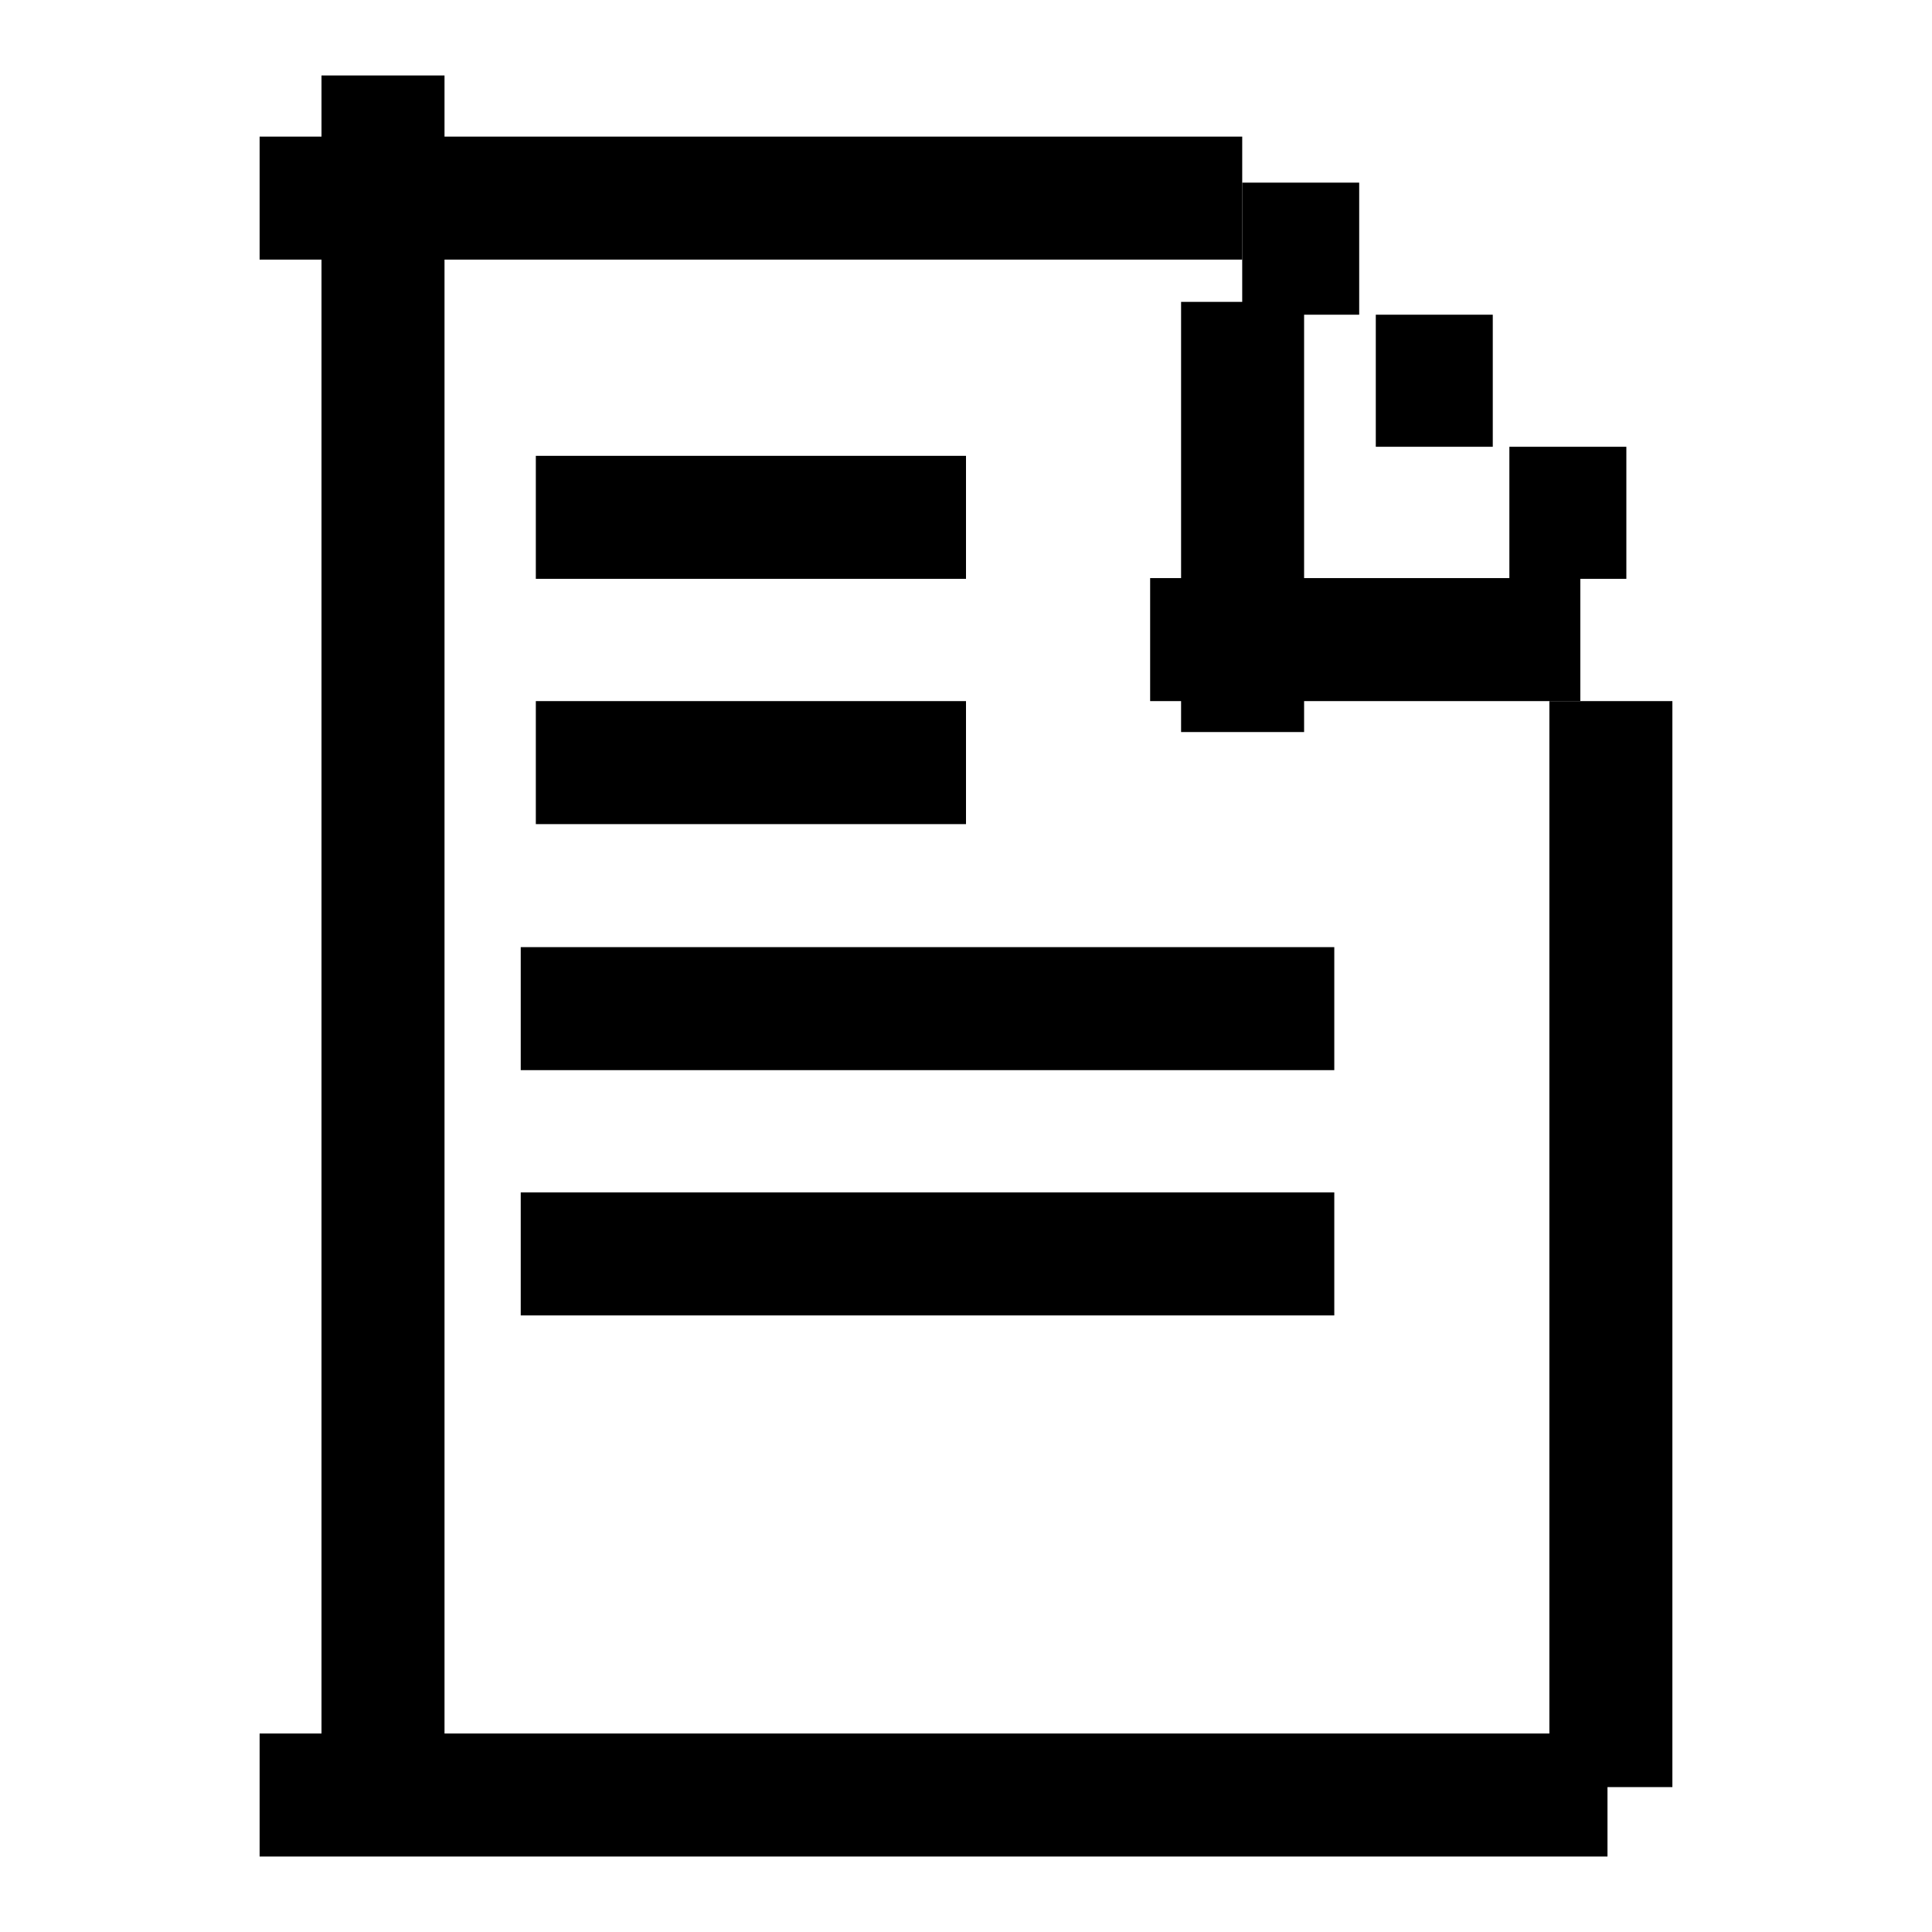 <?xml version="1.0" encoding="utf-8"?>
<!-- Svg Vector Icons : http://www.onlinewebfonts.com/icon -->
<!DOCTYPE svg PUBLIC "-//W3C//DTD SVG 1.1//EN" "http://www.w3.org/Graphics/SVG/1.1/DTD/svg11.dtd">
<svg version="1.1" xmlns="http://www.w3.org/2000/svg" xmlns:xlink="http://www.w3.org/1999/xlink" x="0px" y="0px" viewBox="0 0 256 256" enable-background="new 0 0 256 256" xml:space="preserve">
<g><g><path fill="#000000" d="M34.4,18.1h130.2v16.3H34.4V18.1L34.4,18.1z"/><path fill="#000000" d="M34.4,229.7H213V246H34.4V229.7z"/><path fill="#000000" d="M42.6,10h16.3v226.8H42.6V10z"/><path fill="#000000" d="M205.3,92.9h16.3v143.9h-16.3V92.9L205.3,92.9z"/><path fill="#000000" d="M156.5,40h16.3v57h-16.3V40z"/><path fill="#000000" d="M152.4,76.6h57v16.3h-57V76.6z"/><path fill="#000000" d="M71,60.4h57v16.3H71V60.4z"/><path fill="#000000" d="M164.6,24.2h15.5v17.5h-15.5V24.2z"/><path fill="#000000" d="M182.3,41.7h15.5v17.5h-15.5V41.7z"/><path fill="#000000" d="M200,59.2h15.5v17.5H200V59.2z"/><path fill="#000000" d="M71,92.9h57v16.3H71V92.9z"/><path fill="#000000" d="M69,125.5h107.8v16.3H69V125.5z"/><path fill="#000000" d="M69,158h107.8v16.3H69V158z"/></g></g>
</svg>